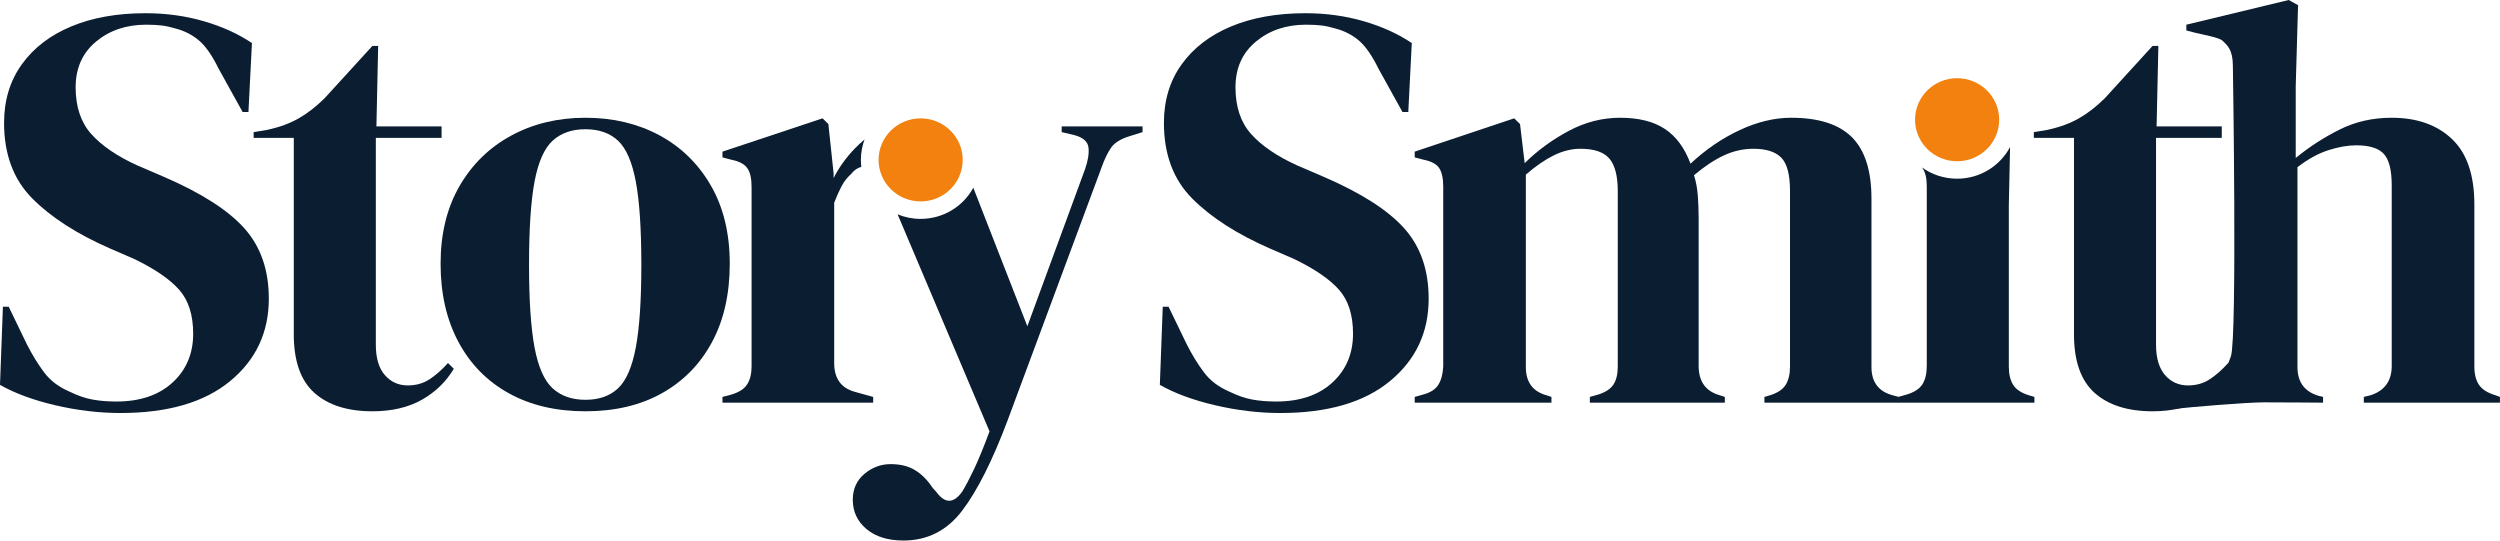 <svg width="148" height="32" viewBox="0 0 148 32" fill="none" xmlns="http://www.w3.org/2000/svg">
<g clip-path="url(#clip0_834_9011)">
<path d="M7.13 24.45C5.867 24.45 4.581 24.297 3.272 23.991C1.963 23.685 0.873 23.282 0 22.783L0.172 18.159H0.517L1.584 20.369C1.906 21.004 2.25 21.565 2.618 22.052C2.985 22.54 3.49 22.919 4.133 23.192C4.593 23.418 5.035 23.571 5.46 23.651C5.884 23.73 6.361 23.77 6.889 23.77C8.29 23.77 9.398 23.395 10.213 22.647C11.028 21.899 11.436 20.936 11.436 19.757C11.436 18.646 11.16 17.779 10.609 17.156C10.058 16.532 9.174 15.926 7.957 15.336L6.545 14.724C4.57 13.863 3.025 12.871 1.912 11.749C0.798 10.627 0.241 9.136 0.241 7.277C0.241 5.94 0.591 4.783 1.292 3.809C1.992 2.834 2.968 2.086 4.22 1.564C5.471 1.043 6.935 0.782 8.611 0.782C9.828 0.782 10.982 0.941 12.073 1.258C13.164 1.576 14.111 2.006 14.915 2.55L14.708 6.631H14.364L12.951 4.081C12.561 3.287 12.171 2.726 11.78 2.397C11.39 2.069 10.942 1.836 10.437 1.7C10.138 1.61 9.863 1.547 9.61 1.513C9.358 1.479 9.036 1.462 8.646 1.462C7.475 1.462 6.487 1.797 5.683 2.465C4.88 3.134 4.478 4.035 4.478 5.169C4.478 6.325 4.788 7.249 5.408 7.94C6.028 8.632 6.935 9.249 8.129 9.793L9.714 10.474C11.918 11.426 13.503 12.44 14.467 13.517C15.431 14.594 15.914 15.982 15.914 17.683C15.914 19.678 15.15 21.304 13.623 22.562C12.096 23.821 9.932 24.45 7.13 24.45Z" fill="#0B1D31"/>
<path d="M22.043 24.348C20.573 24.348 19.43 23.985 18.615 23.26C17.8 22.534 17.392 21.378 17.392 19.791V8.161H15.016V7.821L15.842 7.685C16.554 7.526 17.169 7.3 17.685 7.005C18.202 6.71 18.713 6.314 19.218 5.815L22.043 2.72H22.387L22.284 7.481H26.142V8.161H22.249V20.403C22.249 21.197 22.427 21.797 22.783 22.205C23.139 22.613 23.593 22.817 24.144 22.817C24.626 22.817 25.051 22.698 25.418 22.46C25.786 22.222 26.153 21.899 26.52 21.491L26.865 21.831C26.406 22.602 25.774 23.214 24.97 23.668C24.167 24.121 23.191 24.348 22.043 24.348Z" fill="#0B1D31"/>
<path d="M34.66 24.348C32.915 24.348 31.399 23.991 30.113 23.277C28.827 22.562 27.834 21.548 27.134 20.233C26.433 18.918 26.083 17.377 26.083 15.608C26.083 13.84 26.456 12.31 27.202 11.018C27.949 9.725 28.971 8.728 30.268 8.025C31.566 7.322 33.029 6.971 34.66 6.971C36.29 6.971 37.748 7.317 39.035 8.008C40.32 8.7 41.337 9.691 42.083 10.984C42.829 12.276 43.202 13.818 43.202 15.608C43.202 17.399 42.852 18.947 42.152 20.25C41.451 21.554 40.464 22.562 39.189 23.277C37.915 23.991 36.405 24.348 34.66 24.348ZM34.66 23.668C35.464 23.668 36.107 23.441 36.589 22.988C37.071 22.534 37.421 21.729 37.639 20.573C37.858 19.417 37.967 17.785 37.967 15.676C37.967 13.545 37.858 11.902 37.639 10.746C37.421 9.589 37.071 8.785 36.589 8.331C36.107 7.878 35.464 7.651 34.66 7.651C33.856 7.651 33.207 7.878 32.714 8.331C32.22 8.785 31.864 9.589 31.646 10.746C31.428 11.902 31.319 13.545 31.319 15.676C31.319 17.785 31.428 19.417 31.646 20.573C31.864 21.729 32.22 22.534 32.714 22.988C33.207 23.441 33.856 23.668 34.66 23.668Z" fill="#0B1D31"/>
<path d="M54.502 11.924C55.877 11.924 56.992 10.823 56.992 9.466C56.992 8.108 55.877 7.007 54.502 7.007C53.127 7.007 52.012 8.108 52.012 9.466C52.012 10.823 53.127 11.924 54.502 11.924Z" fill="#F38110"/>
<path d="M57.62 11.115L60.819 19.315L64.229 10.031C64.413 9.51 64.482 9.074 64.436 8.722C64.39 8.371 64.103 8.127 63.575 7.991L62.851 7.821V7.481H67.639V7.821L66.881 8.059C66.353 8.218 65.986 8.445 65.779 8.739C65.572 9.034 65.377 9.442 65.194 9.963L59.648 24.892C58.752 27.272 57.857 29.052 56.961 30.23C56.066 31.409 54.906 31.999 53.482 31.999C52.564 31.999 51.834 31.772 51.295 31.319C50.755 30.865 50.485 30.287 50.485 29.584C50.485 28.95 50.715 28.44 51.174 28.054C51.633 27.669 52.15 27.476 52.724 27.476C53.298 27.476 53.781 27.595 54.171 27.833C54.561 28.071 54.906 28.417 55.204 28.87L55.446 29.142C55.951 29.823 56.456 29.811 56.961 29.108C57.168 28.768 57.403 28.321 57.667 27.765C57.931 27.21 58.236 26.467 58.58 25.538L53.138 12.688C53.558 12.862 54.019 12.958 54.502 12.958C55.85 12.958 57.023 12.212 57.62 11.115Z" fill="#0B1D31"/>
<path d="M50.99 9.886C50.775 9.926 50.572 10.066 50.383 10.304C50.153 10.508 49.964 10.751 49.815 11.035C49.665 11.318 49.522 11.641 49.384 12.004V21.491C49.384 22.398 49.786 22.965 50.59 23.192L51.692 23.498V23.838H42.77V23.498L43.287 23.362C43.746 23.226 44.062 23.022 44.234 22.75C44.407 22.477 44.493 22.126 44.493 21.695V11.052C44.493 10.553 44.407 10.185 44.234 9.947C44.062 9.709 43.746 9.544 43.287 9.454L42.77 9.317V8.977L48.695 7.005L49.04 7.345L49.35 10.27V10.542C49.671 9.907 50.09 9.323 50.607 8.79C50.792 8.6 50.984 8.422 51.183 8.256C51.042 8.633 50.965 9.04 50.965 9.466C50.965 9.608 50.974 9.748 50.99 9.886Z" fill="#0B1D31"/>
<path d="M75.793 24.45C74.53 24.45 73.244 24.297 71.935 23.991C70.626 23.685 69.536 23.282 68.663 22.783L68.835 18.159H69.18L70.248 20.369C70.569 21.004 70.913 21.565 71.281 22.052C71.648 22.54 72.153 22.919 72.796 23.192C73.256 23.418 73.698 23.571 74.123 23.651C74.547 23.73 75.024 23.77 75.552 23.77C76.953 23.77 78.061 23.395 78.876 22.647C79.691 21.899 80.099 20.936 80.099 19.757C80.099 18.646 79.823 17.779 79.272 17.156C78.721 16.532 77.837 15.926 76.62 15.336L75.208 14.724C73.233 13.863 71.689 12.871 70.575 11.749C69.461 10.627 68.904 9.136 68.904 7.277C68.904 5.94 69.254 4.783 69.955 3.809C70.655 2.834 71.631 2.086 72.883 1.564C74.134 1.043 75.598 0.782 77.274 0.782C78.492 0.782 79.645 0.941 80.736 1.258C81.827 1.576 82.774 2.006 83.578 2.55L83.371 6.631H83.027L81.615 4.081C81.224 3.287 80.834 2.726 80.443 2.397C80.053 2.069 79.605 1.836 79.1 1.7C78.802 1.61 78.526 1.547 78.273 1.513C78.021 1.479 77.699 1.462 77.309 1.462C76.138 1.462 75.15 1.797 74.347 2.465C73.543 3.134 73.141 4.035 73.141 5.169C73.141 6.325 73.451 7.249 74.071 7.94C74.691 8.632 75.598 9.249 76.792 9.793L78.377 10.474C80.581 11.426 82.166 12.44 83.13 13.517C84.095 14.594 84.577 15.982 84.577 17.683C84.577 19.678 83.813 21.304 82.286 22.562C80.759 23.821 78.595 24.45 75.793 24.45Z" fill="#0B1D31"/>
<path d="M83.751 23.838V23.498L84.233 23.362C84.669 23.248 84.974 23.055 85.146 22.784C85.318 22.512 85.416 22.149 85.439 21.695V11.052C85.439 10.553 85.358 10.185 85.198 9.947C85.037 9.709 84.727 9.544 84.268 9.453L83.751 9.317V8.977L89.641 7.005L89.986 7.345L90.261 9.658C91.019 8.909 91.886 8.275 92.862 7.753C93.838 7.232 94.854 6.971 95.91 6.971C97.012 6.971 97.897 7.192 98.562 7.634C99.228 8.076 99.734 8.762 100.078 9.691C100.974 8.853 101.944 8.19 102.989 7.702C104.034 7.215 105.05 6.971 106.037 6.971C107.668 6.971 108.867 7.356 109.637 8.127C110.406 8.898 110.791 10.111 110.791 11.766V21.729C110.791 22.613 111.204 23.169 112.031 23.396L112.41 23.498V23.838H104.453V23.498L104.797 23.396C105.233 23.26 105.538 23.055 105.71 22.784C105.882 22.512 105.968 22.149 105.968 21.695V11.29C105.968 10.338 105.796 9.686 105.452 9.334C105.107 8.983 104.556 8.807 103.798 8.807C103.201 8.807 102.621 8.938 102.059 9.198C101.496 9.459 100.905 9.85 100.285 10.372C100.4 10.734 100.474 11.131 100.509 11.562C100.543 11.992 100.56 12.446 100.56 12.922V21.729C100.583 22.613 100.997 23.169 101.8 23.396L102.11 23.498V23.838H94.119V23.498L94.601 23.362C95.038 23.226 95.342 23.027 95.514 22.767C95.686 22.506 95.772 22.149 95.772 21.695V11.324C95.772 10.417 95.606 9.771 95.273 9.385C94.94 9 94.372 8.807 93.568 8.807C93.04 8.807 92.512 8.938 91.983 9.198C91.455 9.459 90.904 9.839 90.33 10.338V21.729C90.33 22.613 90.732 23.169 91.536 23.396L91.846 23.498V23.838H83.751Z" fill="#0B1D31"/>
<path d="M127.43 24.348C125.96 24.348 124.818 23.985 124.003 23.26C123.188 22.534 122.78 21.378 122.78 19.791V8.161H120.403V7.821L121.23 7.685C121.942 7.526 122.556 7.3 123.073 7.005C123.59 6.71 124.1 6.314 124.606 5.815L127.43 2.72H127.775L127.671 7.481H131.529V8.161H127.637V20.403C127.637 21.197 127.815 21.797 128.171 22.205C128.527 22.613 128.98 22.817 129.531 22.817C130.014 22.817 130.438 22.698 130.806 22.46C131.173 22.222 131.541 21.899 131.908 21.491L132.253 21.831C131.793 22.602 131.162 23.214 130.358 23.668C129.554 24.121 128.578 24.348 127.43 24.348Z" fill="#0B1D31"/>
<path d="M131.732 21.831C131.827 21.672 131.94 21.48 132.071 21.087C132.445 19.959 132.186 3.902 132.186 3.902C132.186 2.929 131.844 2.671 131.571 2.409C131.37 2.216 130.407 2.052 129.948 1.938L129.431 1.802V1.462L135.494 0L136.045 0.306L135.907 5.101V9.351C136.711 8.694 137.578 8.133 138.508 7.668C139.438 7.203 140.465 6.971 141.59 6.971C143.083 6.971 144.271 7.39 145.156 8.229C146.04 9.068 146.482 10.36 146.482 12.106V21.695C146.482 22.149 146.574 22.511 146.757 22.783C146.941 23.055 147.262 23.259 147.722 23.395L147.997 23.498V23.838H139.937V23.498L140.35 23.395C141.177 23.123 141.59 22.545 141.59 21.661V10.984C141.59 10.077 141.435 9.453 141.125 9.113C140.815 8.773 140.27 8.603 139.489 8.603C138.984 8.603 138.433 8.7 137.836 8.892C137.239 9.085 136.63 9.419 136.01 9.896V21.729C136.01 22.613 136.424 23.18 137.25 23.43L137.526 23.498V23.838C137.526 23.838 135.331 23.819 134.049 23.819C132.946 23.819 129.628 24.104 128.75 24.204C129.462 23.146 131.273 22.602 131.732 21.831Z" fill="#0B1D31"/>
<path d="M115.861 9.546C117.237 9.546 118.352 8.445 118.352 7.087C118.352 5.73 117.237 4.629 115.861 4.629C114.486 4.629 113.371 5.73 113.371 7.087C113.371 8.445 114.486 9.546 115.861 9.546Z" fill="#F38110"/>
<path d="M118.996 8.706L118.922 12.174V21.695C118.922 22.149 119.008 22.512 119.18 22.784C119.352 23.055 119.656 23.259 120.093 23.395L120.437 23.498V23.838H112.377V23.498L112.859 23.362C113.318 23.226 113.634 23.021 113.806 22.75C113.979 22.477 114.065 22.115 114.065 21.661V11.018C114.065 10.542 113.979 10.185 113.806 9.947C113.797 9.934 113.788 9.921 113.777 9.909C114.362 10.331 115.082 10.579 115.861 10.579C117.222 10.579 118.404 9.819 118.996 8.706Z" fill="#0B1D31"/>
</g>
<defs>
<clipPath id="clip0_834_9011">
<rect width="148" height="32" fill="black"/>
</clipPath>
</defs>
</svg>
